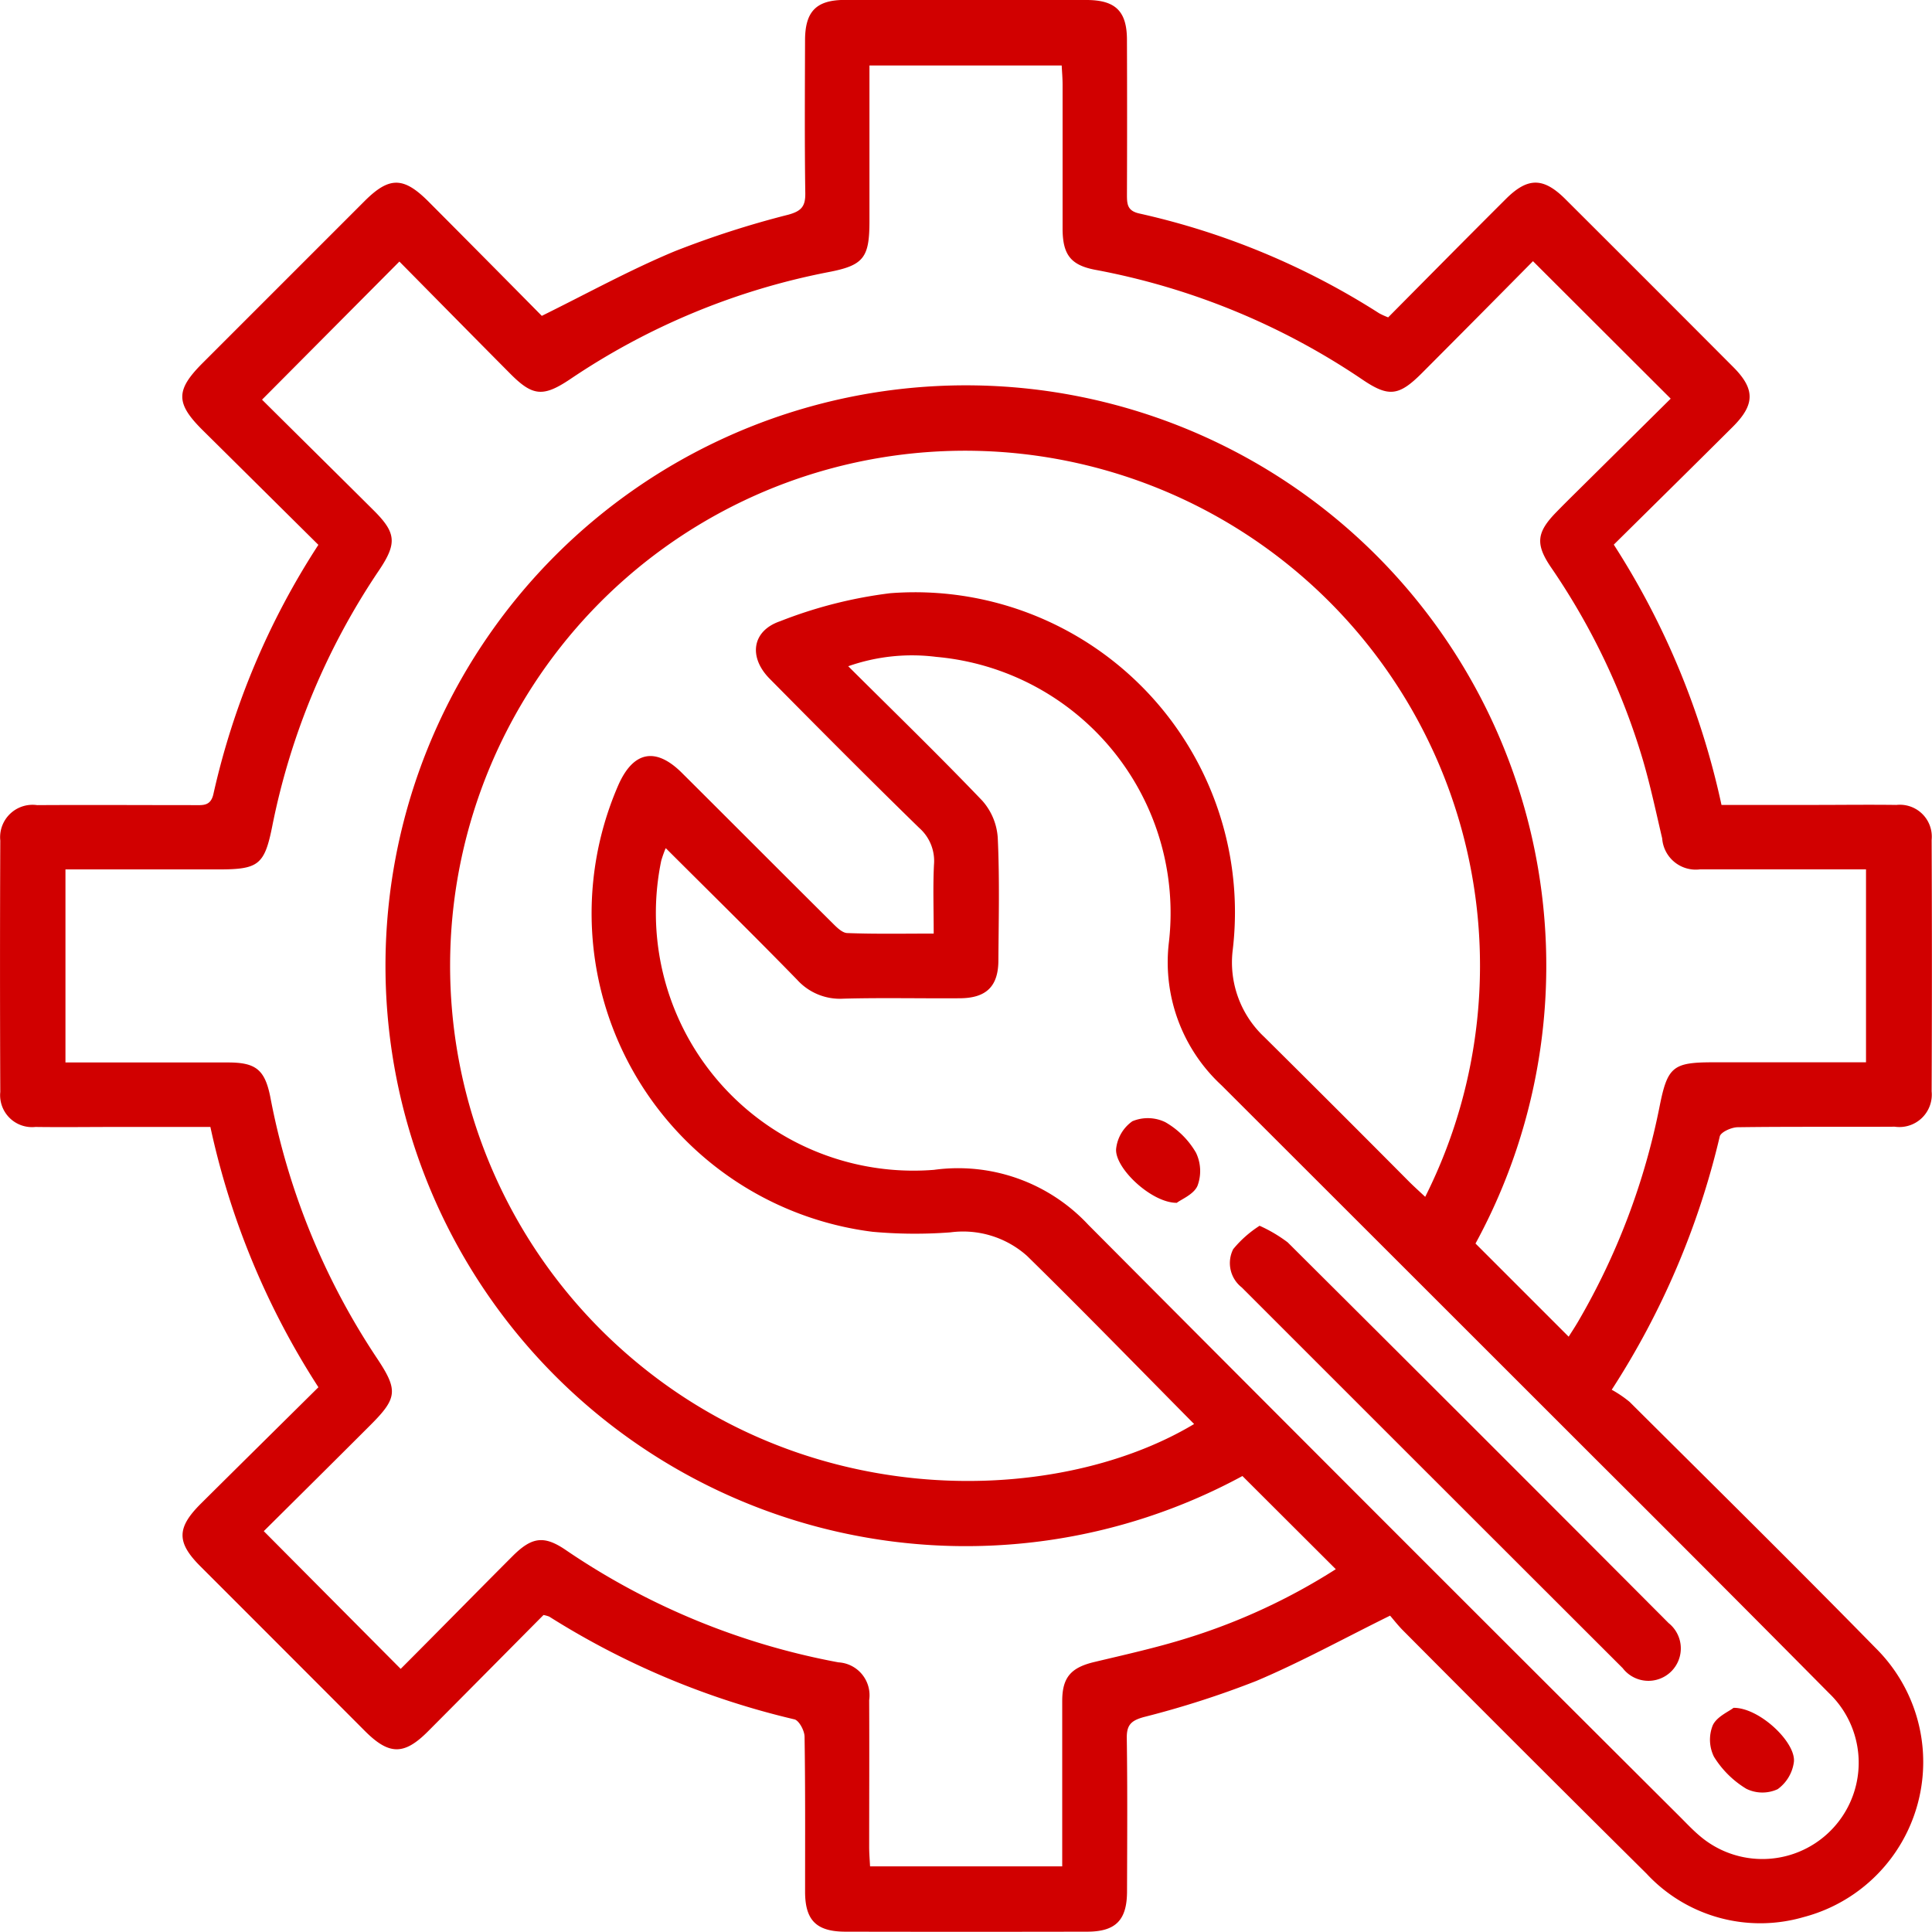 <svg id="Group_16" data-name="Group 16" xmlns="http://www.w3.org/2000/svg" xmlns:xlink="http://www.w3.org/1999/xlink" width="47.697" height="47.694" viewBox="0 0 47.697 47.694">
  <defs>
    <clipPath id="clip-path">
      <rect id="Rectangle_97" data-name="Rectangle 97" width="47.697" height="47.694" fill="#d10000"/>
    </clipPath>
  </defs>
  <g id="Group_15" data-name="Group 15" clip-path="url(#clip-path)">
    <path id="Path_123" data-name="Path 123" d="M13.415,39.874c-.938.944-1.891,1.909-2.849,2.87-.588.59-.956.588-1.548,0Q6.979,40.7,4.944,38.666c-.588-.589-.584-.949.017-1.546.962-.956,1.927-1.908,2.9-2.872a19.34,19.34,0,0,1-2.667-6.426H2.863c-.662,0-1.325.009-1.987,0a.788.788,0,0,1-.869-.863q-.013-3.1,0-6.209a.8.8,0,0,1,.909-.873c1.292-.008,2.583,0,3.875,0,.216,0,.412.03.479-.28a18.809,18.809,0,0,1,2.59-6.146C6.9,12.5,5.953,11.56,5,10.617c-.667-.663-.665-.986,0-1.652q2-2,4-4c.61-.609.963-.607,1.582.015.946.95,1.888,1.9,2.794,2.818,1.131-.558,2.188-1.141,3.294-1.6A23.258,23.258,0,0,1,19.463,5.3c.317-.088.422-.2.418-.527-.018-1.258-.01-2.517-.006-3.775,0-.717.277-1,.987-1Q23.842,0,26.822,0c.717,0,1,.277,1,.986q.007,1.912,0,3.825c0,.233.012.395.306.46a18.421,18.421,0,0,1,5.922,2.464,1.865,1.865,0,0,0,.221.1c.961-.969,1.926-1.946,2.9-2.917.544-.545.931-.545,1.477,0q2.075,2.069,4.144,4.145c.541.543.537.927-.016,1.477-.972.969-1.95,1.932-2.935,2.906A19.414,19.414,0,0,1,42.5,19.872h2.282c.679,0,1.358-.009,2.037,0a.788.788,0,0,1,.869.863q.013,3.1,0,6.209a.8.8,0,0,1-.911.872c-1.291.008-2.583-.005-3.874.013-.155,0-.421.12-.446.228a19.868,19.868,0,0,1-2.667,6.253,2.872,2.872,0,0,1,.442.3c2.03,2.021,4.071,4.032,6.075,6.078a3.958,3.958,0,0,1-1.787,6.643,3.831,3.831,0,0,1-3.872-1.076q-3.017-2.99-6.008-6c-.128-.128-.24-.274-.322-.368-1.142.563-2.2,1.146-3.3,1.611a23.113,23.113,0,0,1-2.781.893c-.318.088-.424.2-.419.523.018,1.258.01,2.517.006,3.775,0,.716-.279,1-.987,1q-2.981.006-5.961,0c-.718,0-1-.277-1-.986,0-1.275.007-2.55-.013-3.825,0-.15-.135-.4-.248-.43a19.824,19.824,0,0,1-6.055-2.537.764.764,0,0,0-.143-.04M1.616,26.23c1.368,0,2.69,0,4.013,0,.689,0,.911.178,1.046.861A17.5,17.5,0,0,0,9.3,33.522c.534.8.513.993-.159,1.664-.9.9-1.8,1.792-2.629,2.615l3.38,3.4c.9-.9,1.826-1.846,2.761-2.782.476-.476.776-.518,1.311-.155A17.664,17.664,0,0,0,20.7,41.04a.814.814,0,0,1,.758.934c.006,1.209,0,2.417,0,3.626,0,.159.014.317.022.476h4.744V45.57c0-1.192,0-2.384,0-3.577,0-.586.221-.825.79-.961.771-.184,1.547-.356,2.3-.592a15.158,15.158,0,0,0,3.664-1.7l-2.305-2.3A14.329,14.329,0,1,1,36.427,30.7L38.727,33c.069-.109.158-.244.239-.383A17.146,17.146,0,0,0,40.975,27.3c.194-.97.334-1.074,1.324-1.074h3.769V21.463c-1.389,0-2.745,0-4.1,0a.831.831,0,0,1-.932-.764c-.151-.643-.288-1.291-.473-1.925A16.9,16.9,0,0,0,38.287,14c-.387-.571-.349-.86.133-1.354.173-.178.35-.353.526-.527l2.3-2.277-3.4-3.394c-.9.911-1.82,1.839-2.741,2.762-.568.569-.821.6-1.467.163A17.466,17.466,0,0,0,27.04,6.661c-.6-.114-.8-.368-.807-.992,0-1.192,0-2.384,0-3.577,0-.159-.014-.317-.022-.475H21.465c0,1.295,0,2.565,0,3.836,0,.911-.138,1.1-1.029,1.268a17.251,17.251,0,0,0-6.367,2.645c-.661.441-.919.416-1.47-.138C11.677,8.3,10.762,7.37,9.86,6.457L6.469,9.867c.9.894,1.831,1.812,2.757,2.734.553.551.579.809.138,1.469a17.341,17.341,0,0,0-2.641,6.319c-.192.966-.341,1.075-1.327,1.075H1.616Zm33.572,3.312a12.713,12.713,0,1,0-20.208,3.43c4.577,4.428,11.043,4.258,14.5,2.184-1.371-1.385-2.731-2.785-4.125-4.151a2.372,2.372,0,0,0-1.889-.581,11.558,11.558,0,0,1-1.927-.014,7.924,7.924,0,0,1-6.27-11.036c.37-.83.921-.936,1.567-.292,1.232,1.226,2.458,2.458,3.692,3.683.112.111.255.265.388.27.7.027,1.408.013,2.135.013,0-.615-.02-1.161.007-1.7a1.087,1.087,0,0,0-.366-.91c-1.245-1.214-2.47-2.447-3.692-3.683-.526-.533-.436-1.181.259-1.418a11.128,11.128,0,0,1,2.72-.692,7.9,7.9,0,0,1,8.456,8.795,2.523,2.523,0,0,0,.775,2.159q1.8,1.784,3.584,3.58c.115.114.236.223.391.368m-18.754-8.6a3.149,3.149,0,0,0-.106.3,6.361,6.361,0,0,0,6.733,7.634,4.393,4.393,0,0,1,3.811,1.358q7.289,7.323,14.608,14.616c.164.164.323.334.5.481a2.378,2.378,0,0,0,3.177-3.536Q42.286,38.905,39.4,36.03q-4.619-4.618-9.241-9.234a4.138,4.138,0,0,1-1.3-3.543,6.347,6.347,0,0,0-5.745-7.036,4.753,4.753,0,0,0-2.173.231c1.141,1.136,2.246,2.208,3.309,3.319a1.526,1.526,0,0,1,.382.91c.048,1.008.023,2.019.016,3.029,0,.646-.3.934-.946.939-.96.007-1.921-.016-2.881.01a1.425,1.425,0,0,1-1.142-.467c-1.05-1.078-2.124-2.132-3.239-3.245" transform="translate(0 0)" fill="#d10000"/>
    <path id="Path_124" data-name="Path 124" d="M153.513,152.295a3.572,3.572,0,0,1,.692.409q4.712,4.69,9.405,9.4a.8.8,0,1,1-1.134,1.112q-4.707-4.7-9.406-9.4a.763.763,0,0,1-.21-.944,2.766,2.766,0,0,1,.653-.578" transform="translate(-122.415 -122.033)" fill="#d10000"/>
    <path id="Path_125" data-name="Path 125" d="M140.16,141c-.628,0-1.546-.873-1.492-1.343a.96.96,0,0,1,.4-.671.99.99,0,0,1,.813.023,2.058,2.058,0,0,1,.758.755,1.042,1.042,0,0,1,.037.815c-.091.213-.4.334-.511.421" transform="translate(-111.112 -111.305)" fill="#d10000"/>
    <path id="Path_126" data-name="Path 126" d="M213.033,212.183c.636-.009,1.548.854,1.49,1.339a.988.988,0,0,1-.4.669.9.9,0,0,1-.773-.009,2.393,2.393,0,0,1-.8-.792.951.951,0,0,1-.029-.777c.1-.215.4-.34.512-.43" transform="translate(-170.236 -170.02)" fill="#d10000"/>
  </g>
</svg>
